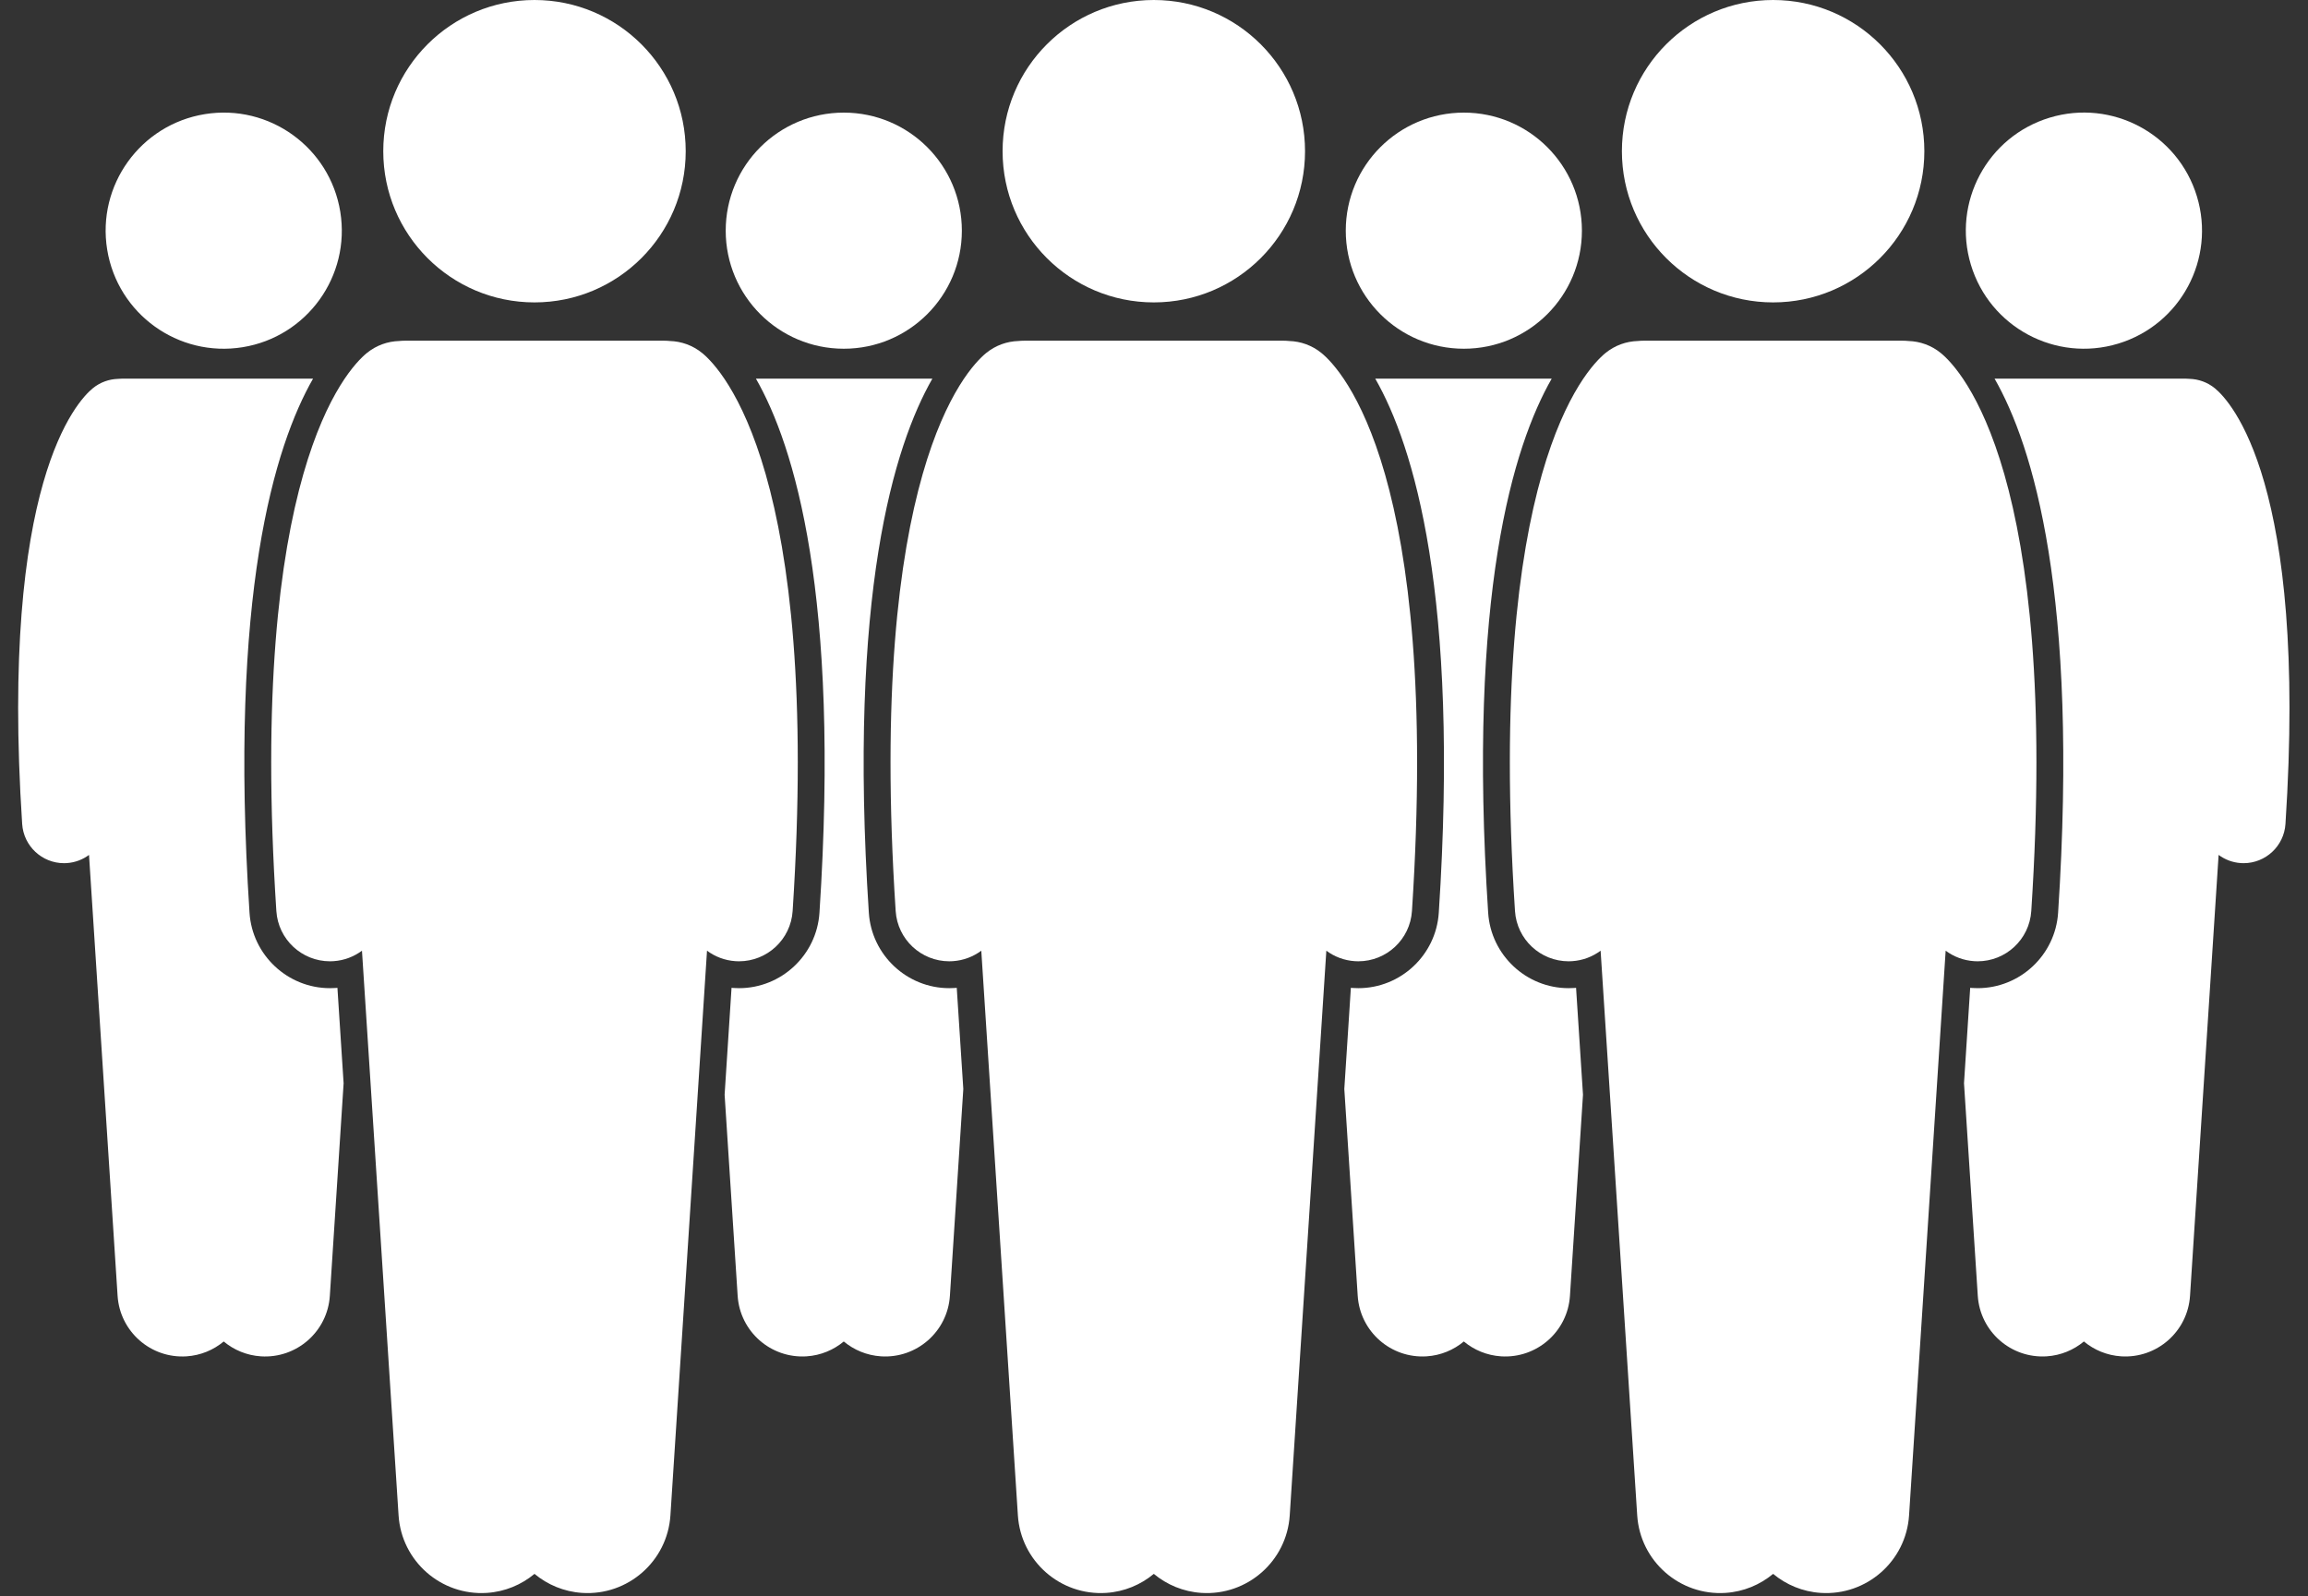 <?xml version="1.0" encoding="UTF-8" standalone="no"?><svg xmlns="http://www.w3.org/2000/svg" xmlns:xlink="http://www.w3.org/1999/xlink" fill="#ffffff" height="237.5" preserveAspectRatio="xMidYMid meet" version="1" viewBox="-2.7 0.0 343.4 237.5" width="343.4" zoomAndPan="magnify"><rect x="-2.7" y="0.0" width="343.4" height="237.5" fill="#333333" stroke="none"/><g id="change1_1"><path d="M139.331,147.02c-0.267,0.018-0.529,0.026-0.793,0.026c-6.299,0-11.556-4.928-11.966-11.218 c-3.094-47.35,3.724-69.468,9.454-79.485h-26.255c5.73,10.017,12.548,32.135,9.454,79.485 c-0.41,6.29-5.667,11.218-11.966,11.218c-0.264,0-0.526-0.009-0.79-0.026c-0.108-0.007-0.217-0.016-0.325-0.026 l-1.031,15.903l1.939,29.927c0.345,5.322,4.938,9.353,10.257,9.008c2.114-0.137,4.019-0.952,5.533-2.21 c1.514,1.258,3.419,2.073,5.534,2.21c5.318,0.345,9.912-3.687,10.257-9.008l1.994-30.773l-0.976-15.057 C139.545,147.005,139.439,147.013,139.331,147.02z"/><circle cx="122.844" cy="34.326" r="17.568"/><path d="M47.184,147.02c-0.267,0.018-0.529,0.026-0.793,0.026c-6.299,0-11.556-4.928-11.966-11.218 c-3.094-47.35,3.724-69.468,9.454-79.485H15.504c-0.216,0-0.428,0.013-0.638,0.035 c-1.329,0.04-2.656,0.496-3.764,1.404C8.765,59.694-2.722,71.81,0.598,122.608 c0.216,3.304,2.962,5.84,6.226,5.84c0.137,0,0.275-0.005,0.413-0.014c1.244-0.081,2.375-0.525,3.307-1.216 l4.252,65.607c0.345,5.322,4.938,9.353,10.257,9.008c2.114-0.137,4.019-0.952,5.533-2.21 c1.514,1.258,3.419,2.073,5.533,2.21c5.318,0.345,9.912-3.687,10.257-9.008l2.049-31.622l-0.921-14.208 C47.398,147.005,47.292,147.013,47.184,147.02z"/><circle cx="30.587" cy="34.326" r="17.568" transform="rotate(-9.213 30.587 34.32)"/><path d="M326.844,57.781c-1.109-0.907-2.435-1.364-3.764-1.404c-0.21-0.022-0.422-0.035-0.639-0.035H294.065 c5.73,10.017,12.548,32.135,9.454,79.485c-0.41,6.29-5.667,11.218-11.966,11.218c-0.264,0-0.526-0.009-0.79-0.026 c-0.108-0.007-0.217-0.016-0.325-0.026l-0.921,14.204l2.05,31.626c0.345,5.322,4.938,9.353,10.257,9.008 c2.114-0.137,4.019-0.952,5.533-2.21c1.514,1.258,3.419,2.073,5.533,2.21c5.319,0.345,9.912-3.687,10.257-9.008 l4.252-65.607c0.932,0.691,2.063,1.135,3.308,1.217c0.139,0.009,0.276,0.014,0.413,0.014 c3.264,0,6.011-2.536,6.226-5.84C340.667,71.81,329.18,59.694,326.844,57.781z"/><circle cx="307.357" cy="34.326" r="17.568" transform="rotate(-16.843 307.344 34.313)"/><path d="M231.478,147.02c-0.267,0.018-0.529,0.026-0.793,0.026c-6.299,0-11.556-4.928-11.966-11.218 c-3.094-47.35,3.724-69.468,9.454-79.485h-26.255c5.73,10.017,12.548,32.135,9.454,79.485 c-0.41,6.29-5.667,11.218-11.966,11.218c-0.264,0-0.526-0.009-0.79-0.026c-0.108-0.007-0.217-0.016-0.325-0.026 l-0.976,15.054l1.994,30.776c0.345,5.322,4.938,9.353,10.257,9.008c2.114-0.137,4.019-0.952,5.533-2.21 c1.514,1.258,3.419,2.073,5.533,2.21c5.318,0.345,9.912-3.687,10.257-9.008l1.939-29.924l-1.031-15.906 C231.692,147.005,231.585,147.013,231.478,147.02z"/><circle cx="215.1" cy="34.326" r="17.568"/><path d="M198.877,143.028c0.178,0.012,0.353,0.018,0.529,0.018c4.181,0,7.698-3.248,7.975-7.479 c4.252-65.06-10.46-80.577-13.452-83.026c-1.42-1.162-3.119-1.747-4.821-1.798 c-0.269-0.028-0.541-0.044-0.818-0.044h-38.635c-0.276,0-0.549,0.016-0.817,0.044 c-1.702,0.051-3.401,0.636-4.821,1.798c-2.992,2.45-17.704,17.967-13.452,83.026 c0.276,4.231,3.794,7.479,7.975,7.479c0.176,0,0.352-0.006,0.529-0.018c1.593-0.104,3.042-0.672,4.235-1.558 l5.445,84.026c0.441,6.815,6.324,11.979,13.137,11.538c2.708-0.175,5.147-1.22,7.087-2.831 c1.94,1.611,4.379,2.655,7.087,2.831c6.811,0.441,12.695-4.722,13.137-11.538l5.445-84.026 C195.834,142.356,197.283,142.924,198.877,143.028z"/><circle cx="168.972" cy="22.5" r="22.5"/><path d="M102.494,141.47c1.193,0.885,2.643,1.454,4.236,1.558c0.178,0.012,0.353,0.018,0.529,0.018 c4.181,0,7.698-3.248,7.975-7.479c4.252-65.06-10.46-80.577-13.452-83.026c-1.42-1.162-3.119-1.747-4.821-1.798 c-0.269-0.028-0.541-0.044-0.818-0.044H57.508c-0.276,0-0.549,0.016-0.817,0.044 c-1.702,0.051-3.401,0.636-4.821,1.798c-2.992,2.45-17.704,17.967-13.452,83.026 c0.276,4.231,3.794,7.479,7.975,7.479c0.176,0,0.352-0.006,0.529-0.018c1.593-0.104,3.042-0.672,4.235-1.558 l5.445,84.026c0.441,6.815,6.324,11.979,13.137,11.538c2.708-0.175,5.147-1.22,7.087-2.831 c1.94,1.611,4.379,2.655,7.087,2.831c6.811,0.441,12.695-4.722,13.137-11.538L102.494,141.47z"/><circle cx="76.825" cy="22.5" r="22.5"/><path d="M291.024,143.028c0.178,0.012,0.353,0.018,0.529,0.018c4.181,0,7.698-3.248,7.975-7.479 c4.252-65.06-10.46-80.577-13.452-83.026c-1.42-1.162-3.119-1.747-4.821-1.798 c-0.269-0.028-0.541-0.044-0.818-0.044h-38.635c-0.276,0-0.549,0.016-0.817,0.044 c-1.702,0.051-3.401,0.636-4.821,1.798c-2.992,2.45-17.704,17.967-13.452,83.026 c0.276,4.231,3.794,7.479,7.975,7.479c0.176,0,0.352-0.006,0.529-0.018c1.593-0.104,3.042-0.672,4.235-1.558 l5.445,84.026c0.441,6.815,6.324,11.979,13.137,11.538c2.708-0.175,5.147-1.22,7.087-2.831 c1.94,1.611,4.379,2.655,7.087,2.831c6.811,0.441,12.695-4.722,13.137-11.538l5.445-84.026 C287.981,142.356,289.43,142.924,291.024,143.028z"/><circle cx="261.118" cy="22.5" r="22.5"/></g></svg>